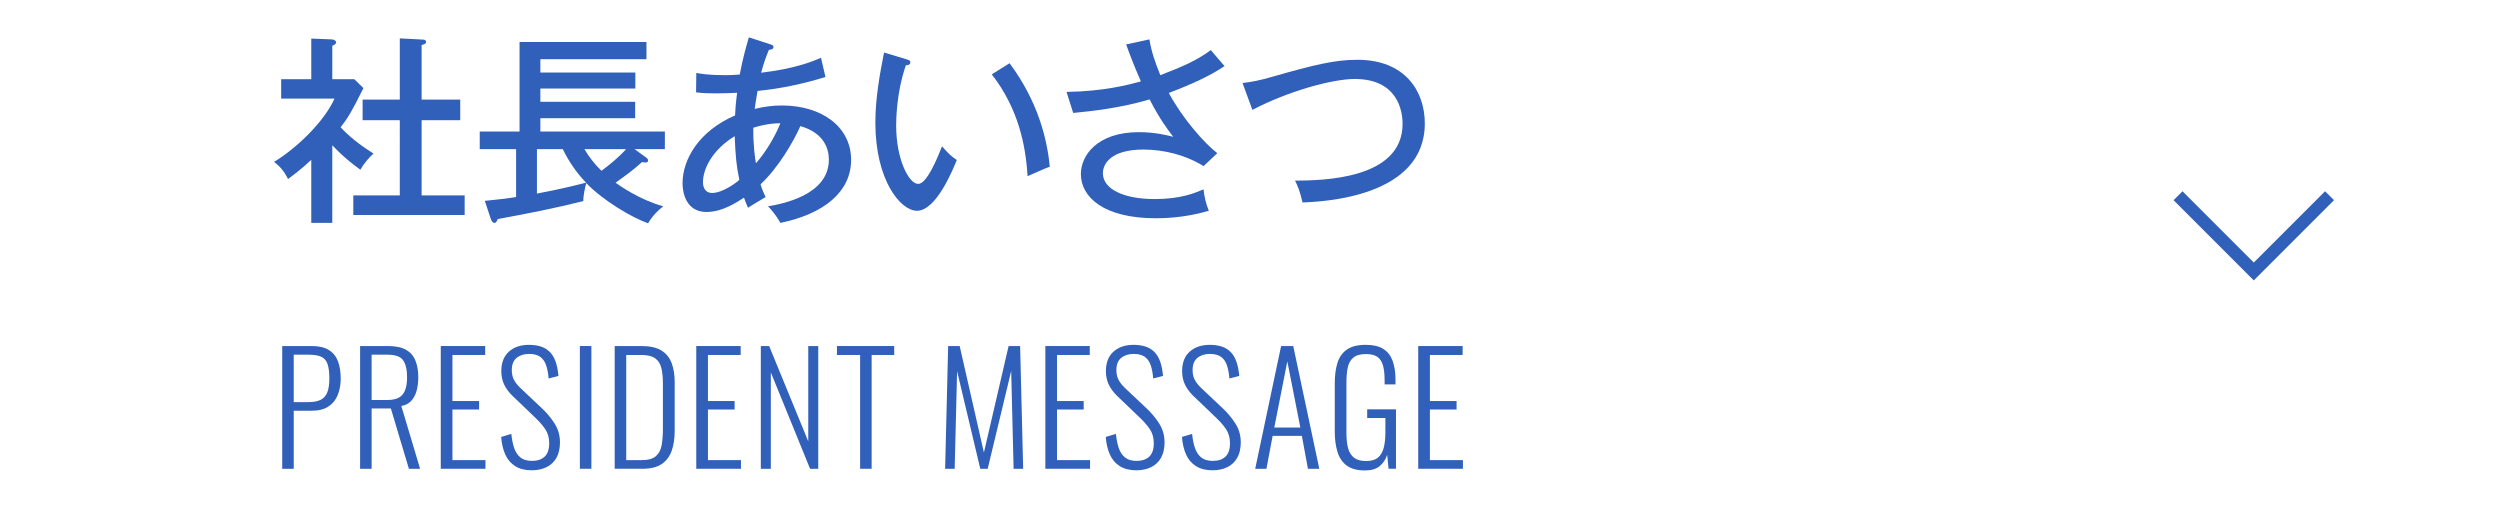 <?xml version="1.0" encoding="utf-8"?>
<!-- Generator: Adobe Illustrator 25.2.1, SVG Export Plug-In . SVG Version: 6.00 Build 0)  -->
<svg version="1.1" baseProfile="tiny" xmlns="http://www.w3.org/2000/svg" xmlns:xlink="http://www.w3.org/1999/xlink" x="0px"
	 y="0px" viewBox="0 0 198 40" overflow="visible" xml:space="preserve">
<g id="footer">
</g>
<g id="レイヤー_2">
</g>
<g id="レイヤー_3">
	<g>
		<polyline fill="none" stroke="#3060B9" stroke-miterlimit="10" points="172.5,15.5 178.5,21.5 184.5,15.5 		"/>
		<g>
			<g>
				<path fill="#3060B9" d="M22.352,37.127v-9.721h2.328c0.584,0,1.044,0.108,1.38,0.324c0.337,0.216,0.574,0.517,0.715,0.9
					c0.14,0.384,0.21,0.836,0.21,1.355c0,0.456-0.074,0.879-0.223,1.267c-0.147,0.388-0.392,0.698-0.731,0.93
					c-0.341,0.232-0.786,0.348-1.338,0.348h-1.429v4.597H22.352z M23.264,31.847h1.164c0.393,0,0.71-0.058,0.954-0.174
					s0.422-0.311,0.534-0.582c0.112-0.272,0.168-0.64,0.168-1.104c0-0.495-0.048-0.882-0.144-1.157
					c-0.097-0.276-0.263-0.469-0.498-0.576c-0.236-0.108-0.57-0.162-1.002-0.162h-1.177V31.847z"/>
				<path fill="#3060B9" d="M28.52,37.127v-9.721h2.196c0.608,0,1.086,0.099,1.435,0.295c0.348,0.195,0.598,0.479,0.75,0.852
					c0.151,0.372,0.228,0.814,0.228,1.326c0,0.359-0.04,0.7-0.12,1.02c-0.08,0.32-0.216,0.593-0.408,0.816
					c-0.191,0.224-0.464,0.372-0.815,0.444l1.487,4.968h-0.888l-1.428-4.776h-1.524v4.776H28.52z M29.432,31.679h1.236
					c0.408,0,0.724-0.068,0.948-0.204c0.224-0.136,0.384-0.336,0.479-0.6c0.097-0.265,0.145-0.596,0.145-0.996
					c0-0.601-0.104-1.048-0.312-1.344s-0.62-0.444-1.235-0.444h-1.261V31.679z"/>
				<path fill="#3060B9" d="M34.909,37.127v-9.721h3.517v0.708h-2.593v3.648h2.112v0.672h-2.112v4.008h2.616v0.685H34.909z"/>
				<path fill="#3060B9" d="M42.115,37.247c-0.528,0-0.966-0.11-1.314-0.33c-0.348-0.221-0.609-0.528-0.785-0.924
					c-0.177-0.396-0.284-0.858-0.324-1.387l0.804-0.239c0.04,0.399,0.112,0.762,0.216,1.086c0.104,0.323,0.269,0.58,0.492,0.768
					c0.224,0.188,0.532,0.282,0.924,0.282c0.433,0,0.769-0.112,1.008-0.336c0.24-0.225,0.36-0.58,0.36-1.068
					c0-0.432-0.106-0.804-0.318-1.116c-0.212-0.312-0.502-0.64-0.869-0.983l-1.717-1.645c-0.304-0.296-0.527-0.602-0.672-0.918
					c-0.144-0.315-0.216-0.662-0.216-1.038c0-0.672,0.2-1.188,0.6-1.548c0.4-0.36,0.933-0.54,1.597-0.54
					c0.344,0,0.653,0.044,0.93,0.132c0.276,0.089,0.512,0.23,0.708,0.427c0.196,0.195,0.35,0.449,0.462,0.762
					c0.112,0.312,0.188,0.692,0.229,1.14l-0.78,0.204c-0.032-0.408-0.098-0.758-0.198-1.05c-0.1-0.292-0.256-0.514-0.468-0.666
					s-0.506-0.229-0.882-0.229c-0.4,0-0.729,0.104-0.984,0.312s-0.384,0.532-0.384,0.972c0,0.265,0.05,0.504,0.15,0.721
					c0.1,0.216,0.277,0.447,0.533,0.695l1.717,1.62c0.384,0.36,0.716,0.76,0.995,1.2c0.28,0.44,0.421,0.936,0.421,1.488
					c0,0.487-0.095,0.896-0.282,1.224c-0.188,0.328-0.45,0.574-0.786,0.738S42.555,37.247,42.115,37.247z"/>
				<path fill="#3060B9" d="M45.926,37.127v-9.721h0.912v9.721H45.926z"/>
				<path fill="#3060B9" d="M48.684,37.127v-9.721h2.112c0.68,0,1.21,0.118,1.59,0.354s0.65,0.57,0.811,1.002s0.239,0.932,0.239,1.5
					v3.864c0,0.6-0.079,1.126-0.239,1.578s-0.425,0.802-0.792,1.05c-0.368,0.248-0.876,0.372-1.524,0.372H48.684z M49.596,36.442
					h1.225c0.512,0,0.888-0.105,1.128-0.317s0.392-0.504,0.456-0.876c0.063-0.372,0.096-0.794,0.096-1.267v-3.624
					c0-0.487-0.042-0.897-0.126-1.229s-0.248-0.584-0.492-0.756s-0.61-0.259-1.098-0.259h-1.188V36.442z"/>
				<path fill="#3060B9" d="M55.145,37.127v-9.721h3.517v0.708h-2.593v3.648h2.112v0.672h-2.112v4.008h2.616v0.685H55.145z"/>
				<path fill="#3060B9" d="M60.257,37.127v-9.721h0.66l3.097,7.549v-7.549h0.792v9.721h-0.648l-3.108-7.632v7.632H60.257z"/>
				<path fill="#3060B9" d="M68.122,37.127v-9.013h-1.836v-0.708h4.536v0.708h-1.788v9.013H68.122z"/>
				<path fill="#3060B9" d="M74.854,37.127l0.24-9.721h0.912l1.92,8.437l1.956-8.437h0.912l0.24,9.721h-0.756l-0.192-7.74
					l-1.86,7.74h-0.588l-1.836-7.729l-0.191,7.729H74.854z"/>
				<path fill="#3060B9" d="M82.792,37.127v-9.721h3.517v0.708h-2.593v3.648h2.112v0.672h-2.112v4.008h2.616v0.685H82.792z"/>
				<path fill="#3060B9" d="M89.998,37.247c-0.528,0-0.966-0.11-1.314-0.33c-0.348-0.221-0.609-0.528-0.785-0.924
					c-0.177-0.396-0.284-0.858-0.324-1.387l0.804-0.239c0.04,0.399,0.112,0.762,0.216,1.086c0.104,0.323,0.269,0.58,0.492,0.768
					c0.224,0.188,0.532,0.282,0.924,0.282c0.433,0,0.769-0.112,1.008-0.336c0.24-0.225,0.36-0.58,0.36-1.068
					c0-0.432-0.106-0.804-0.318-1.116c-0.212-0.312-0.502-0.64-0.869-0.983l-1.717-1.645c-0.304-0.296-0.527-0.602-0.672-0.918
					c-0.144-0.315-0.216-0.662-0.216-1.038c0-0.672,0.2-1.188,0.6-1.548c0.4-0.36,0.933-0.54,1.597-0.54
					c0.344,0,0.653,0.044,0.93,0.132c0.276,0.089,0.512,0.23,0.708,0.427c0.196,0.195,0.35,0.449,0.462,0.762
					c0.112,0.312,0.188,0.692,0.229,1.14l-0.78,0.204c-0.032-0.408-0.098-0.758-0.198-1.05c-0.1-0.292-0.256-0.514-0.468-0.666
					s-0.506-0.229-0.882-0.229c-0.4,0-0.729,0.104-0.984,0.312s-0.384,0.532-0.384,0.972c0,0.265,0.05,0.504,0.15,0.721
					c0.1,0.216,0.277,0.447,0.533,0.695l1.717,1.62c0.384,0.36,0.716,0.76,0.995,1.2c0.28,0.44,0.421,0.936,0.421,1.488
					c0,0.487-0.095,0.896-0.282,1.224c-0.188,0.328-0.45,0.574-0.786,0.738S90.438,37.247,89.998,37.247z"/>
				<path fill="#3060B9" d="M96.034,37.247c-0.528,0-0.966-0.11-1.314-0.33c-0.348-0.221-0.609-0.528-0.785-0.924
					c-0.177-0.396-0.284-0.858-0.324-1.387l0.804-0.239c0.04,0.399,0.112,0.762,0.216,1.086c0.104,0.323,0.269,0.58,0.492,0.768
					c0.224,0.188,0.532,0.282,0.924,0.282c0.433,0,0.769-0.112,1.008-0.336c0.24-0.225,0.36-0.58,0.36-1.068
					c0-0.432-0.106-0.804-0.318-1.116c-0.212-0.312-0.502-0.64-0.869-0.983l-1.717-1.645c-0.304-0.296-0.527-0.602-0.672-0.918
					c-0.144-0.315-0.216-0.662-0.216-1.038c0-0.672,0.2-1.188,0.6-1.548c0.4-0.36,0.933-0.54,1.597-0.54
					c0.344,0,0.653,0.044,0.93,0.132c0.276,0.089,0.512,0.23,0.708,0.427c0.196,0.195,0.35,0.449,0.462,0.762
					c0.112,0.312,0.188,0.692,0.229,1.14l-0.78,0.204c-0.032-0.408-0.098-0.758-0.198-1.05c-0.1-0.292-0.256-0.514-0.468-0.666
					s-0.506-0.229-0.882-0.229c-0.4,0-0.729,0.104-0.984,0.312s-0.384,0.532-0.384,0.972c0,0.265,0.05,0.504,0.15,0.721
					c0.1,0.216,0.277,0.447,0.533,0.695l1.717,1.62c0.384,0.36,0.716,0.76,0.995,1.2c0.28,0.44,0.421,0.936,0.421,1.488
					c0,0.487-0.095,0.896-0.282,1.224c-0.188,0.328-0.45,0.574-0.786,0.738S96.474,37.247,96.034,37.247z"/>
				<path fill="#3060B9" d="M99.412,37.127l2.052-9.721h0.96l2.064,9.721h-0.9l-0.48-2.604h-2.315l-0.492,2.604H99.412z
					 M100.924,33.862h2.064l-1.032-5.243L100.924,33.862z"/>
				<path fill="#3060B9" d="M108.112,37.259c-0.616,0-1.098-0.128-1.446-0.384c-0.348-0.256-0.594-0.618-0.737-1.086
					c-0.145-0.469-0.216-1.01-0.216-1.626v-3.792c0-0.624,0.069-1.164,0.21-1.62c0.14-0.456,0.388-0.811,0.743-1.062
					c0.356-0.252,0.858-0.378,1.507-0.378c0.583,0,1.046,0.108,1.386,0.324s0.586,0.532,0.738,0.948
					c0.151,0.416,0.228,0.924,0.228,1.523v0.336h-0.864v-0.336c0-0.464-0.042-0.848-0.126-1.151
					c-0.084-0.305-0.229-0.532-0.438-0.685c-0.208-0.151-0.513-0.228-0.912-0.228c-0.448,0-0.784,0.096-1.008,0.288
					c-0.225,0.191-0.37,0.456-0.438,0.792s-0.102,0.72-0.102,1.151v3.996c0,0.473,0.042,0.874,0.126,1.206s0.24,0.588,0.468,0.769
					c0.228,0.18,0.55,0.27,0.966,0.27c0.408,0,0.72-0.09,0.937-0.27c0.216-0.181,0.367-0.438,0.456-0.774
					c0.088-0.336,0.132-0.744,0.132-1.224v-1.141h-1.44v-0.684h2.28v4.704h-0.588l-0.108-1.104c-0.12,0.368-0.317,0.666-0.594,0.895
					C108.994,37.145,108.608,37.259,108.112,37.259z"/>
				<path fill="#3060B9" d="M112.324,37.127v-9.721h3.517v0.708h-2.593v3.648h2.112v0.672h-2.112v4.008h2.616v0.685H112.324z"/>
			</g>
			<g>
				<path fill="#3060B9" d="M26.318,17.652h-1.665v-4.994c-0.801,0.753-1.393,1.185-1.841,1.521
					c-0.336-0.688-0.688-1.024-1.104-1.361c1.856-1.12,4.002-3.249,4.786-5.01h-4.226V6.272h2.385V3.055l1.616,0.064
					c0.208,0.016,0.353,0.111,0.353,0.239c0,0.129-0.176,0.209-0.304,0.272v2.642h1.744l0.721,0.704
					c-0.944,1.904-1.232,2.369-1.809,3.105c0.944,1.008,2,1.696,2.608,2.08c-0.368,0.32-0.816,0.864-1.04,1.281
					c-0.353-0.257-1.232-0.881-2.225-1.938V17.652z M28.719,9.521V7.889h2.945v-4.85l1.825,0.096c0.128,0,0.256,0.048,0.256,0.176
					c0,0.145-0.112,0.192-0.353,0.257v4.321h3.058v1.633h-3.058v5.954h3.409v1.553h-8.819v-1.553h3.682V9.521H28.719z"/>
				<path fill="#3060B9" d="M38.396,15.908c1.312-0.128,1.904-0.208,2.48-0.305v-3.793h-2.881v-1.393h3.153V3.327h10.052v1.36
					h-8.403v1.057h7.523v1.265h-7.523v1.056h7.507v1.297h-7.507v1.057h9.86v1.393h-2.401l0.864,0.624
					c0.145,0.112,0.208,0.16,0.208,0.272c0,0.159-0.144,0.159-0.208,0.159c-0.096,0-0.208-0.016-0.272-0.031
					c-0.656,0.592-1.216,1.008-2.097,1.633c0.305,0.224,1.889,1.344,3.777,1.872c-0.384,0.305-0.8,0.673-1.2,1.345
					c-1.328-0.48-3.554-1.793-4.897-3.186c-0.097,0.353-0.257,1.073-0.225,1.425c-2.385,0.593-4.273,0.961-6.786,1.425
					c-0.08,0.192-0.145,0.304-0.257,0.304c-0.128,0-0.224-0.111-0.304-0.352L38.396,15.908z M42.525,15.332
					c2.065-0.385,3.634-0.801,3.89-0.864c-0.768-0.801-1.36-1.665-1.841-2.657h-2.049V15.332z M46.287,11.811
					c0.368,0.624,0.801,1.185,1.345,1.713c0.496-0.353,1.345-1.024,1.953-1.713H46.287z"/>
				<path fill="#3060B9" d="M55.147,5.775c0.336,0.064,0.944,0.177,2.24,0.177c0.112,0,0.608,0,1.201-0.048
					c0.24-1.281,0.528-2.289,0.72-2.945l1.681,0.544c0.192,0.064,0.272,0.096,0.272,0.224c0,0.177-0.224,0.209-0.368,0.225
					c-0.192,0.48-0.4,0.992-0.608,1.809c2.657-0.32,4.034-0.88,4.738-1.185l0.352,1.521c-1.761,0.545-3.553,0.929-5.378,1.104
					c-0.128,0.704-0.176,1.104-0.224,1.425c0.704-0.176,1.424-0.272,2.145-0.272c3.218,0,5.49,1.729,5.49,4.306
					c0,2.562-2.193,4.29-5.603,4.994c-0.336-0.624-0.8-1.136-0.977-1.312c1.104-0.191,4.818-0.88,4.818-3.697
					c0-0.832-0.353-2.113-2.257-2.657c-0.561,1.265-1.761,3.313-3.153,4.61c0.128,0.432,0.256,0.704,0.4,1.008
					c-0.864,0.513-0.961,0.576-1.393,0.849c-0.128-0.288-0.16-0.353-0.32-0.801c-1.185,0.801-2.129,1.137-2.961,1.137
					c-1.809,0-1.905-1.873-1.905-2.272c0-1.857,1.249-4.114,4.162-5.379c0.016-0.304,0.032-0.815,0.16-1.792
					c-0.385,0.016-0.944,0.048-1.697,0.048c-0.64,0-1.008-0.016-1.553-0.08L55.147,5.775z M58.188,10.786
					c-1.729,1.057-2.513,2.545-2.513,3.649c0,0.4,0.176,0.848,0.72,0.848c0.849,0,1.969-0.848,2.161-1.04
					C58.316,13.106,58.253,12.339,58.188,10.786z M59.869,12.931c0.849-0.96,1.553-2.209,1.937-3.169
					c-0.864,0-1.616,0.191-2.145,0.352C59.646,11.522,59.805,12.578,59.869,12.931z"/>
				<path fill="#3060B9" d="M71.762,4.688c0.225,0.063,0.336,0.096,0.336,0.256c0,0.192-0.208,0.225-0.352,0.225
					c-0.769,2.209-0.769,4.417-0.769,4.802c0,2.608,0.992,4.594,1.745,4.594c0.688,0,1.521-2.049,1.889-2.978
					c0.448,0.528,0.72,0.784,1.168,1.089c-0.288,0.704-1.616,4.018-3.153,4.018c-1.312,0-3.297-2.434-3.297-6.979
					c0-1.938,0.352-3.858,0.688-5.555L71.762,4.688z M79.957,5.008c2.257,3.025,2.978,6.019,3.186,8.195
					c-0.256,0.08-1.329,0.56-1.761,0.752c-0.145-2.529-0.769-5.41-2.833-8.067L79.957,5.008z"/>
				<path fill="#3060B9" d="M91.031,3.119c0.192,1.088,0.432,1.729,0.864,2.833c1.488-0.576,2.77-1.072,4.002-1.985
					c0.576,0.688,0.64,0.753,1.088,1.265c-1.057,0.721-2.513,1.409-4.418,2.129c1.089,2.017,2.802,3.97,3.842,4.771l-1.088,1.024
					c-1.377-0.865-3.122-1.312-4.754-1.312c-2.657,0-3.218,1.184-3.218,1.872c0,1.28,1.681,2.049,4.098,2.049
					c2.033,0,3.105-0.448,3.874-0.769c0.048,0.561,0.208,1.185,0.416,1.697c-1.969,0.592-3.762,0.592-4.21,0.592
					c-4.098,0-5.923-1.664-5.923-3.505c0-1.425,1.249-3.313,4.595-3.313c1.296,0,2.288,0.256,2.721,0.368
					c-0.48-0.624-1.04-1.36-1.873-2.961c-2.4,0.704-4.594,0.928-6.05,1.072L84.469,7.28c2.961-0.048,4.897-0.561,5.89-0.832
					c-0.607-1.393-0.896-2.177-1.168-2.93L91.031,3.119z"/>
				<path fill="#3060B9" d="M98.408,6.576c0.768-0.096,1.312-0.192,2.417-0.513c3.249-0.928,4.882-1.328,6.69-1.328
					c3.729,0,5.33,2.449,5.33,5.042c0,5.826-8.02,6.194-9.684,6.259c-0.208-0.896-0.368-1.28-0.593-1.729
					c2.081-0.017,8.516-0.064,8.516-4.498c0-1.137-0.464-3.554-3.794-3.554c-1.824,0-5.41,1.024-8.099,2.449L98.408,6.576z"/>
			</g>
		</g>
	</g>
</g>
<g id="title">
</g>
<g id="header">
</g>
</svg>
